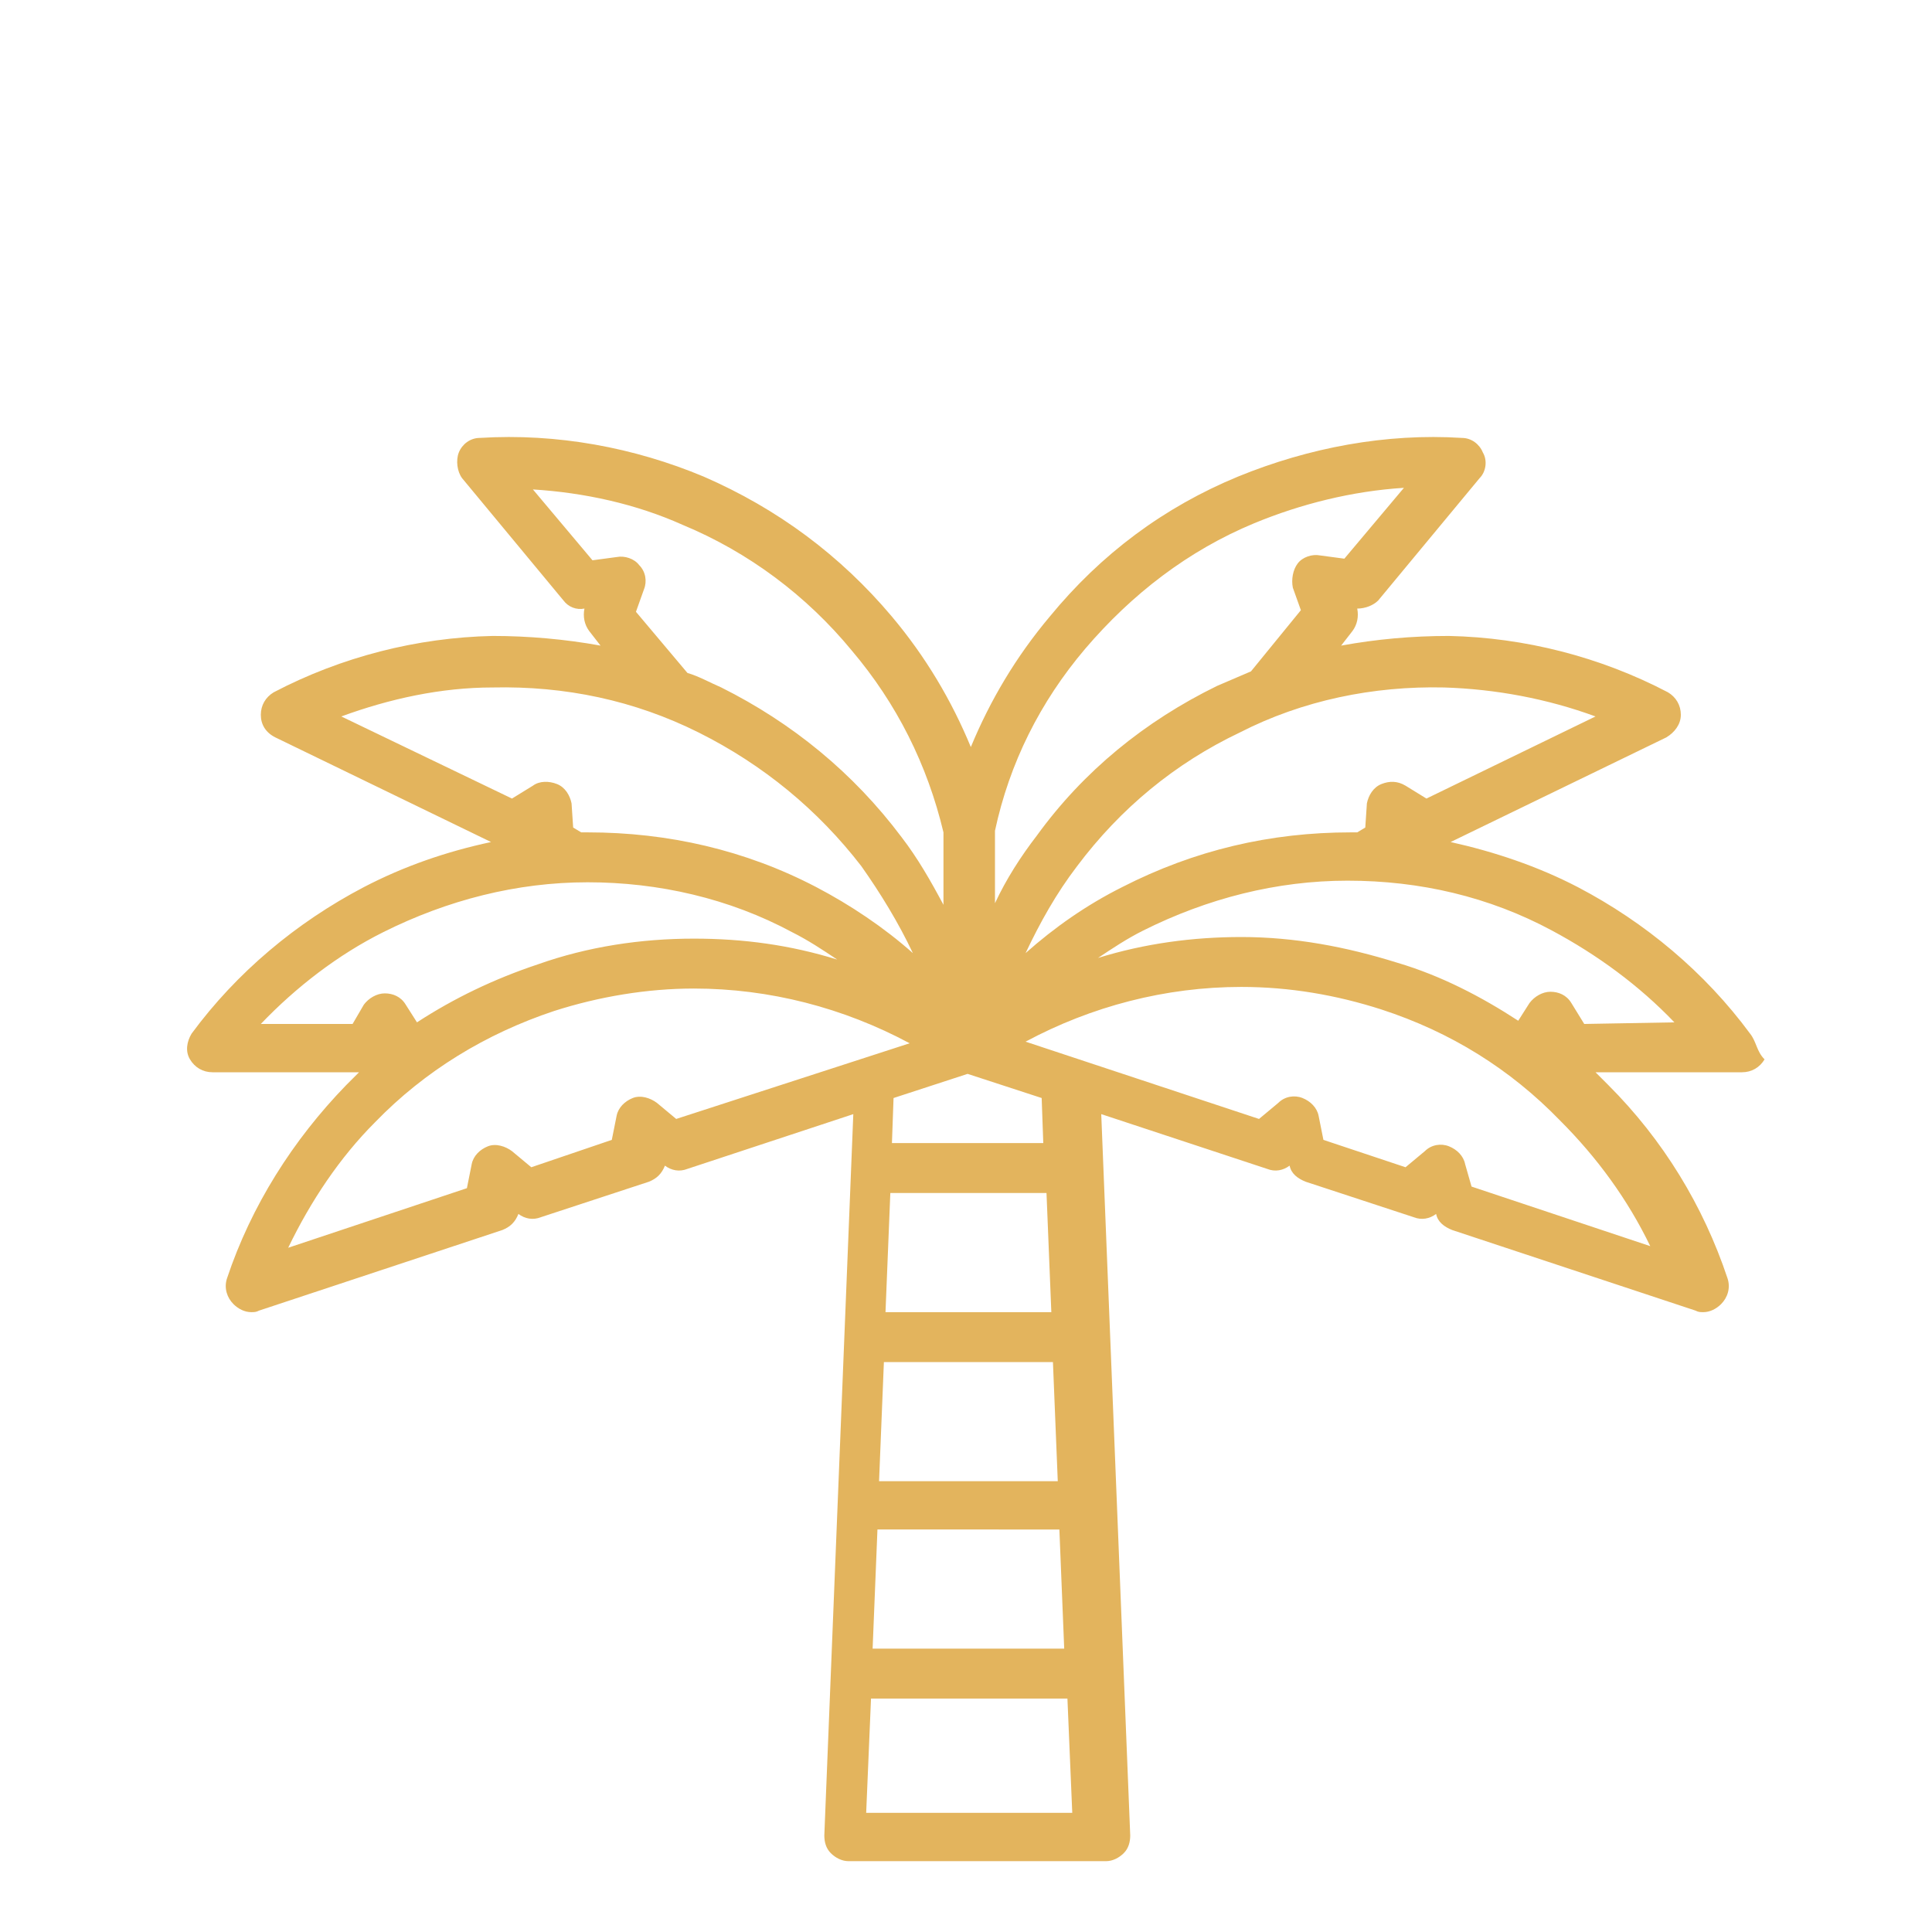 <?xml version="1.0" encoding="utf-8"?>
<!-- Generator: Adobe Illustrator 27.1.1, SVG Export Plug-In . SVG Version: 6.00 Build 0)  -->
<svg version="1.1" id="Livello_2" xmlns="http://www.w3.org/2000/svg" xmlns:xlink="http://www.w3.org/1999/xlink" x="0px" y="0px"
	 viewBox="0 0 120 120" style="enable-background:new 0 0 120 120;" xml:space="preserve">
<style type="text/css">
	.st0{fill:#E3B45D;}
</style>
<g>
	<g>
		<path class="st0" d="M108.7,64.2c-2.8-3.8-6.5-6.9-10.7-9.1c-2.5-1.3-5.2-2.2-7.9-2.8l13.4-6.5c0.5-0.3,0.9-0.8,0.9-1.4
			c0-0.6-0.3-1.1-0.8-1.4c-4.2-2.2-8.9-3.4-13.6-3.5c-2.3,0-4.5,0.2-6.7,0.6l0.7-0.9c0.3-0.4,0.4-0.9,0.3-1.4c0.5,0,1-0.2,1.3-0.5
			l6.3-7.6c0.4-0.4,0.5-1.1,0.2-1.6c-0.2-0.5-0.7-0.9-1.3-0.9c-4.7-0.3-9.5,0.6-13.9,2.4c-4.6,1.9-8.5,4.8-11.7,8.7
			c-2.1,2.5-3.7,5.2-4.9,8.1c-1.2-2.9-2.8-5.6-4.9-8.1c-3.2-3.8-7.1-6.7-11.7-8.7c-4.3-1.8-9.1-2.7-13.9-2.4c-0.6,0-1.1,0.4-1.3,0.9
			c-0.2,0.5-0.1,1.2,0.2,1.6l6.3,7.6c0.3,0.4,0.8,0.6,1.3,0.5c-0.1,0.5,0,1,0.3,1.4l0.7,0.9c-2.2-0.4-4.5-0.6-6.7-0.6
			c-4.7,0.1-9.4,1.3-13.6,3.5c-0.5,0.3-0.8,0.8-0.8,1.4c0,0.6,0.3,1.1,0.9,1.4l13.4,6.5c-2.8,0.6-5.4,1.5-7.9,2.8
			c-4.2,2.2-7.9,5.3-10.7,9.1c-0.3,0.5-0.4,1.1-0.1,1.6c0.3,0.5,0.8,0.8,1.4,0.8h9.1c-0.3,0.3-0.5,0.5-0.8,0.8
			c-3.3,3.4-5.9,7.5-7.4,12c-0.2,0.6,0,1.2,0.4,1.6c0.3,0.3,0.7,0.5,1.1,0.5c0.2,0,0.3,0,0.5-0.1l15.1-5c0.5-0.2,0.8-0.5,1-1
			c0.4,0.3,0.9,0.4,1.4,0.2l6.7-2.2c0.5-0.2,0.8-0.5,1-1c0.4,0.3,0.9,0.4,1.4,0.2l10.3-3.4l-1.8,44.8c0,0.4,0.1,0.8,0.4,1.1
			c0.3,0.3,0.7,0.5,1.1,0.5h16c0.4,0,0.8-0.2,1.1-0.5c0.3-0.3,0.4-0.7,0.4-1.1l-1.8-44.8l10.3,3.4c0.5,0.2,1,0.1,1.4-0.2
			c0.1,0.5,0.5,0.8,1,1l6.7,2.2c0.5,0.2,1,0.1,1.4-0.2c0.1,0.5,0.5,0.8,1,1l15.1,5c0.2,0.1,0.3,0.1,0.5,0.1c0.4,0,0.8-0.2,1.1-0.5
			c0.4-0.4,0.6-1,0.4-1.6c-1.5-4.5-4-8.6-7.4-12c-0.3-0.3-0.5-0.5-0.8-0.8h9.1c0.6,0,1.1-0.3,1.4-0.8
			C109.1,65.3,109.1,64.7,108.7,64.2z M89.7,42.7c3.2,0.1,6.4,0.7,9.4,1.8l-10.5,5.1l-1.3-0.8c-0.5-0.3-1-0.3-1.5-0.1
			c-0.5,0.2-0.8,0.7-0.9,1.2l-0.1,1.5l-0.5,0.3c-0.1,0-0.3,0-0.4,0c-5,0-9.7,1.1-14.2,3.4c-2.2,1.1-4.2,2.5-6,4.1
			c0.9-1.9,1.9-3.7,3.2-5.4c2.7-3.6,6.1-6.4,10.1-8.3C80.9,43.5,85.3,42.6,89.7,42.7z M67.4,40.3c2.9-3.4,6.4-6.1,10.5-7.8
			c2.9-1.2,6.1-2,9.3-2.2l-3.7,4.4L82,34.5c-0.5-0.1-1.1,0.1-1.4,0.5c-0.3,0.4-0.4,1-0.3,1.5l0.5,1.4l-3.1,3.8
			c-0.7,0.3-1.4,0.6-2.1,0.9c-4.5,2.2-8.3,5.3-11.2,9.3c-1,1.3-1.9,2.7-2.6,4.2v-4.5h0C62.7,47.4,64.6,43.6,67.4,40.3z M64.7,68.2
			l0.1,2.8h-9.4l0.1-2.8l4.6-1.5L64.7,68.2z M54.6,92l0.3-7.4h10.5l0.3,7.4H54.6z M65.8,95l0.3,7.4H54.2l0.3-7.4H65.8z M55,81.5
			l0.3-7.4H65l0.3,7.4H55z M36.8,34.8l-3.7-4.4c3.2,0.2,6.4,0.9,9.3,2.2c4.1,1.7,7.7,4.4,10.5,7.8c2.8,3.3,4.7,7.1,5.7,11.3v4.5
			C57.8,54.7,57,53.3,56,52c-3-4-6.8-7.1-11.2-9.3c-0.7-0.3-1.4-0.7-2.1-0.9L39.5,38l0.5-1.4c0.2-0.5,0.1-1.1-0.3-1.5
			c-0.3-0.4-0.9-0.6-1.4-0.5L36.8,34.8z M21.2,44.5c3-1.1,6.2-1.8,9.4-1.8c4.5-0.1,8.8,0.8,12.8,2.8c4,2,7.4,4.8,10.1,8.3
			c1.2,1.7,2.3,3.5,3.2,5.4c-1.8-1.6-3.9-3-6-4.1c-4.4-2.3-9.2-3.4-14.2-3.4c-0.1,0-0.3,0-0.4,0l-0.5-0.3l-0.1-1.5
			c-0.1-0.5-0.4-1-0.9-1.2c-0.5-0.2-1.1-0.2-1.5,0.1l-1.3,0.8L21.2,44.5z M21.9,63.6h-5.7c2.2-2.3,4.8-4.3,7.6-5.7
			c4-2,8.3-3.1,12.7-3.1s8.8,1,12.7,3.1c1,0.5,1.9,1.1,2.8,1.7c-2.9-0.9-5.8-1.3-8.9-1.3c-3.3,0-6.6,0.5-9.7,1.6
			c-2.7,0.9-5.2,2.1-7.5,3.6l-0.7-1.1c-0.3-0.5-0.8-0.7-1.3-0.7c-0.5,0-1,0.3-1.3,0.7L21.9,63.6z M42,69.5l-1.2-1
			c-0.4-0.3-1-0.5-1.5-0.3c-0.5,0.2-0.9,0.6-1,1.1L38,70.8L33,72.5l-1.2-1c-0.4-0.3-1-0.5-1.5-0.3c-0.5,0.2-0.9,0.6-1,1.1L29,73.8
			l-11.1,3.7c1.4-2.9,3.2-5.6,5.4-7.8c3.1-3.2,6.9-5.5,11.1-6.9c2.8-0.9,5.8-1.4,8.7-1.4c4.7,0,9.3,1.2,13.4,3.4L42,69.5z
			 M53.8,112.6l0.3-7.1h12.2l0.3,7.1H53.8z M102.5,77.4l-11.1-3.7L91,72.3c-0.1-0.5-0.5-0.9-1-1.1c-0.5-0.2-1.1-0.1-1.5,0.3l-1.2,1
			l-5.1-1.7l-0.3-1.5c-0.1-0.5-0.5-0.9-1-1.1c-0.5-0.2-1.1-0.1-1.5,0.3l-1.2,1l-14.5-4.8c4.1-2.2,8.7-3.4,13.4-3.4
			c3,0,5.9,0.5,8.7,1.4c4.3,1.4,8,3.7,11.1,6.9C99.2,71.9,101.1,74.5,102.5,77.4z M98.4,63.6L98.4,63.6l-0.8-1.3
			c-0.3-0.5-0.8-0.7-1.3-0.7s-1,0.3-1.3,0.7l-0.7,1.1c-2.3-1.5-4.8-2.8-7.5-3.6c-3.2-1-6.4-1.6-9.7-1.6c-3,0-6,0.4-8.9,1.3
			c0.9-0.6,1.8-1.2,2.8-1.7c4-2,8.3-3.1,12.7-3.1c4.5,0,8.8,1,12.7,3.1c2.8,1.5,5.4,3.4,7.6,5.7L98.4,63.6L98.4,63.6z"/>
	</g>
</g>
</svg>
